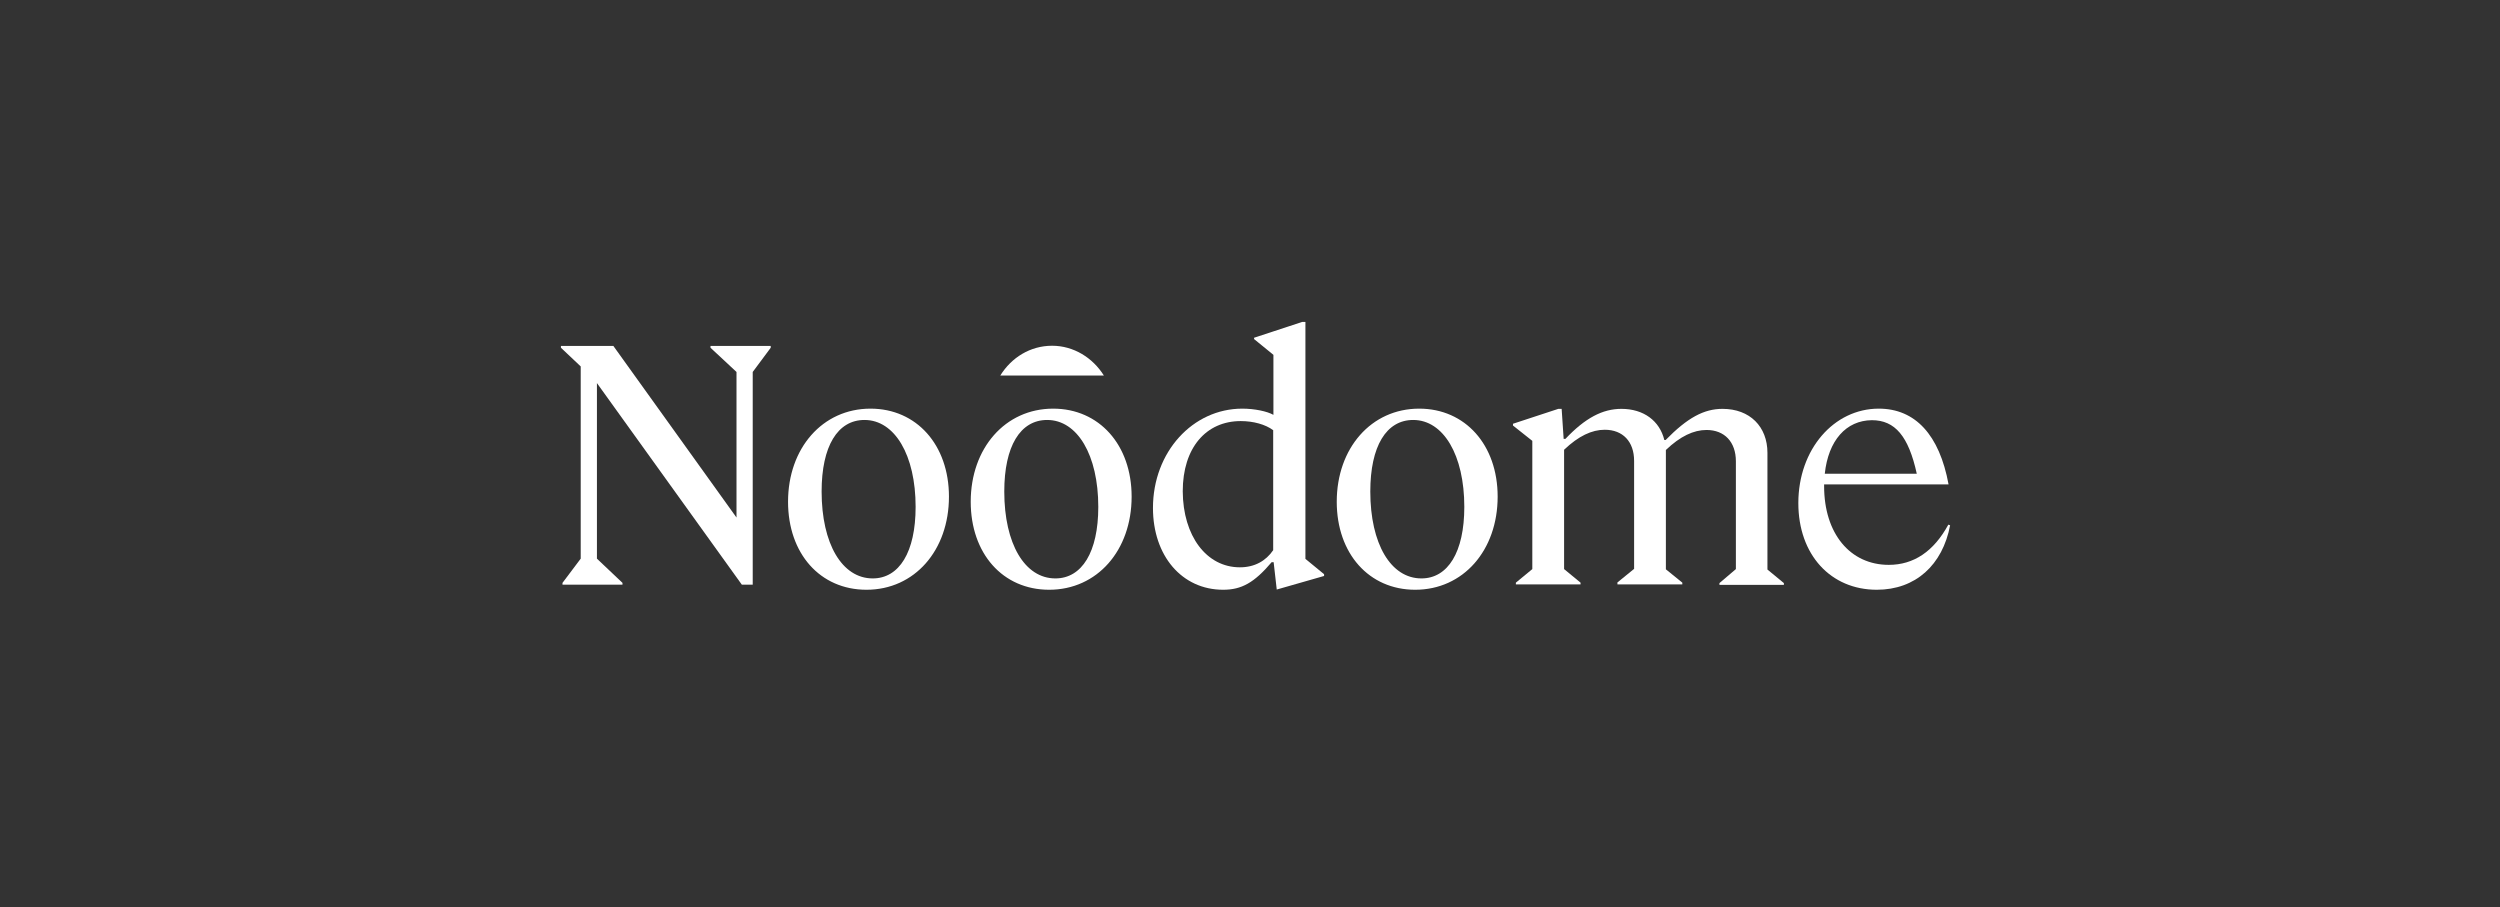 <?xml version="1.0" encoding="UTF-8"?> <svg xmlns="http://www.w3.org/2000/svg" width="215" height="78" viewBox="0 0 215 78" fill="none"><rect x="0" y="0" width="215" height="78" fill="#333333" stroke="none"/><path d="M63.797 50.28L51.336 32.945V48.044L53.534 50.127V50.28H48.374V50.127L49.941 48.044V31.512L48.24 29.906V29.753H52.751L63.339 44.508V31.989L61.103 29.906V29.753H66.282V29.906L64.734 31.989V50.28H63.797Z" fill="white"></path><path d="M67.772 43.151C67.772 38.544 70.735 35.143 74.863 35.143C78.819 35.143 81.61 38.258 81.61 42.711C81.61 47.336 78.647 50.719 74.519 50.719C70.525 50.719 67.772 47.604 67.772 43.151ZM78.743 43.59C78.743 39.137 76.946 36.117 74.347 36.117C72.034 36.117 70.659 38.373 70.659 42.271C70.659 46.763 72.417 49.744 75.054 49.744C77.329 49.744 78.743 47.489 78.743 43.59Z" fill="white"></path><path d="M83.482 43.151C83.482 38.544 86.445 35.143 90.573 35.143C94.529 35.143 97.32 38.258 97.32 42.711C97.32 47.336 94.357 50.719 90.229 50.719C86.234 50.719 83.482 47.604 83.482 43.151ZM94.453 43.59C94.453 39.137 92.656 36.117 90.057 36.117C87.744 36.117 86.368 38.373 86.368 42.271C86.368 46.763 88.127 49.744 90.764 49.744C93.038 49.744 94.453 47.489 94.453 43.59Z" fill="white"></path><path d="M106.838 35.143C107.889 35.143 108.978 35.372 109.514 35.678V30.517L107.851 29.161V29.046L111.979 27.689H112.266V48.062L113.871 49.381V49.534L109.8 50.7L109.533 48.349H109.361C107.87 50.107 106.78 50.719 105.194 50.719C101.639 50.719 99.155 47.795 99.155 43.686C99.155 38.87 102.576 35.143 106.838 35.143ZM106.628 48.789C107.908 48.789 108.864 48.234 109.494 47.317V36.996C108.825 36.5 107.793 36.213 106.704 36.213C103.723 36.213 101.716 38.506 101.716 42.252C101.735 46.094 103.761 48.789 106.628 48.789Z" fill="white"></path><path d="M114.96 43.151C114.96 38.544 117.923 35.143 122.051 35.143C126.007 35.143 128.798 38.258 128.798 42.711C128.798 47.336 125.835 50.719 121.707 50.719C117.732 50.719 114.96 47.604 114.96 43.151ZM125.931 43.59C125.931 39.137 124.134 36.117 121.535 36.117C119.222 36.117 117.846 38.373 117.846 42.271C117.846 46.763 119.605 49.744 122.242 49.744C124.516 49.744 125.931 47.489 125.931 43.59Z" fill="white"></path><path d="M139.099 50.242V50.089L140.533 48.923V39.634C140.533 37.972 139.558 36.959 138.01 36.959C136.901 36.959 135.755 37.494 134.512 38.679V48.942L135.927 50.108V50.261H130.365V50.108L131.779 48.942V37.914L130.117 36.596V36.443L134.016 35.162H134.302L134.474 37.742H134.627C136.328 35.946 137.819 35.162 139.443 35.162C141.355 35.162 142.731 36.194 143.132 37.838H143.247C145.12 35.927 146.534 35.162 148.139 35.162C150.49 35.162 152 36.691 152 38.946V48.98L153.414 50.146V50.299H147.872V50.146L149.286 48.942V39.673C149.286 38.01 148.311 36.978 146.763 36.978C145.655 36.978 144.508 37.513 143.266 38.698C143.266 38.755 143.266 38.851 143.266 38.927V48.961L144.68 50.108V50.261H139.099V50.242Z" fill="white"></path><path d="M154.657 43.265C154.657 38.64 157.715 35.143 161.575 35.143C164.71 35.143 166.793 37.398 167.576 41.66H156.874V41.813C156.874 45.884 159.11 48.578 162.435 48.578C164.576 48.578 166.296 47.432 167.557 45.119L167.71 45.176C167.06 48.597 164.729 50.719 161.403 50.719C157.447 50.719 154.657 47.718 154.657 43.265ZM156.931 40.742H164.843C164.136 37.513 162.97 36.136 160.983 36.136C158.766 36.156 157.237 37.876 156.931 40.742Z" fill="white"></path><path d="M94.933 32.295C93.977 30.766 92.333 29.734 90.48 29.734C88.606 29.734 86.982 30.747 86.026 32.295H94.933Z" fill="white"></path></svg> 